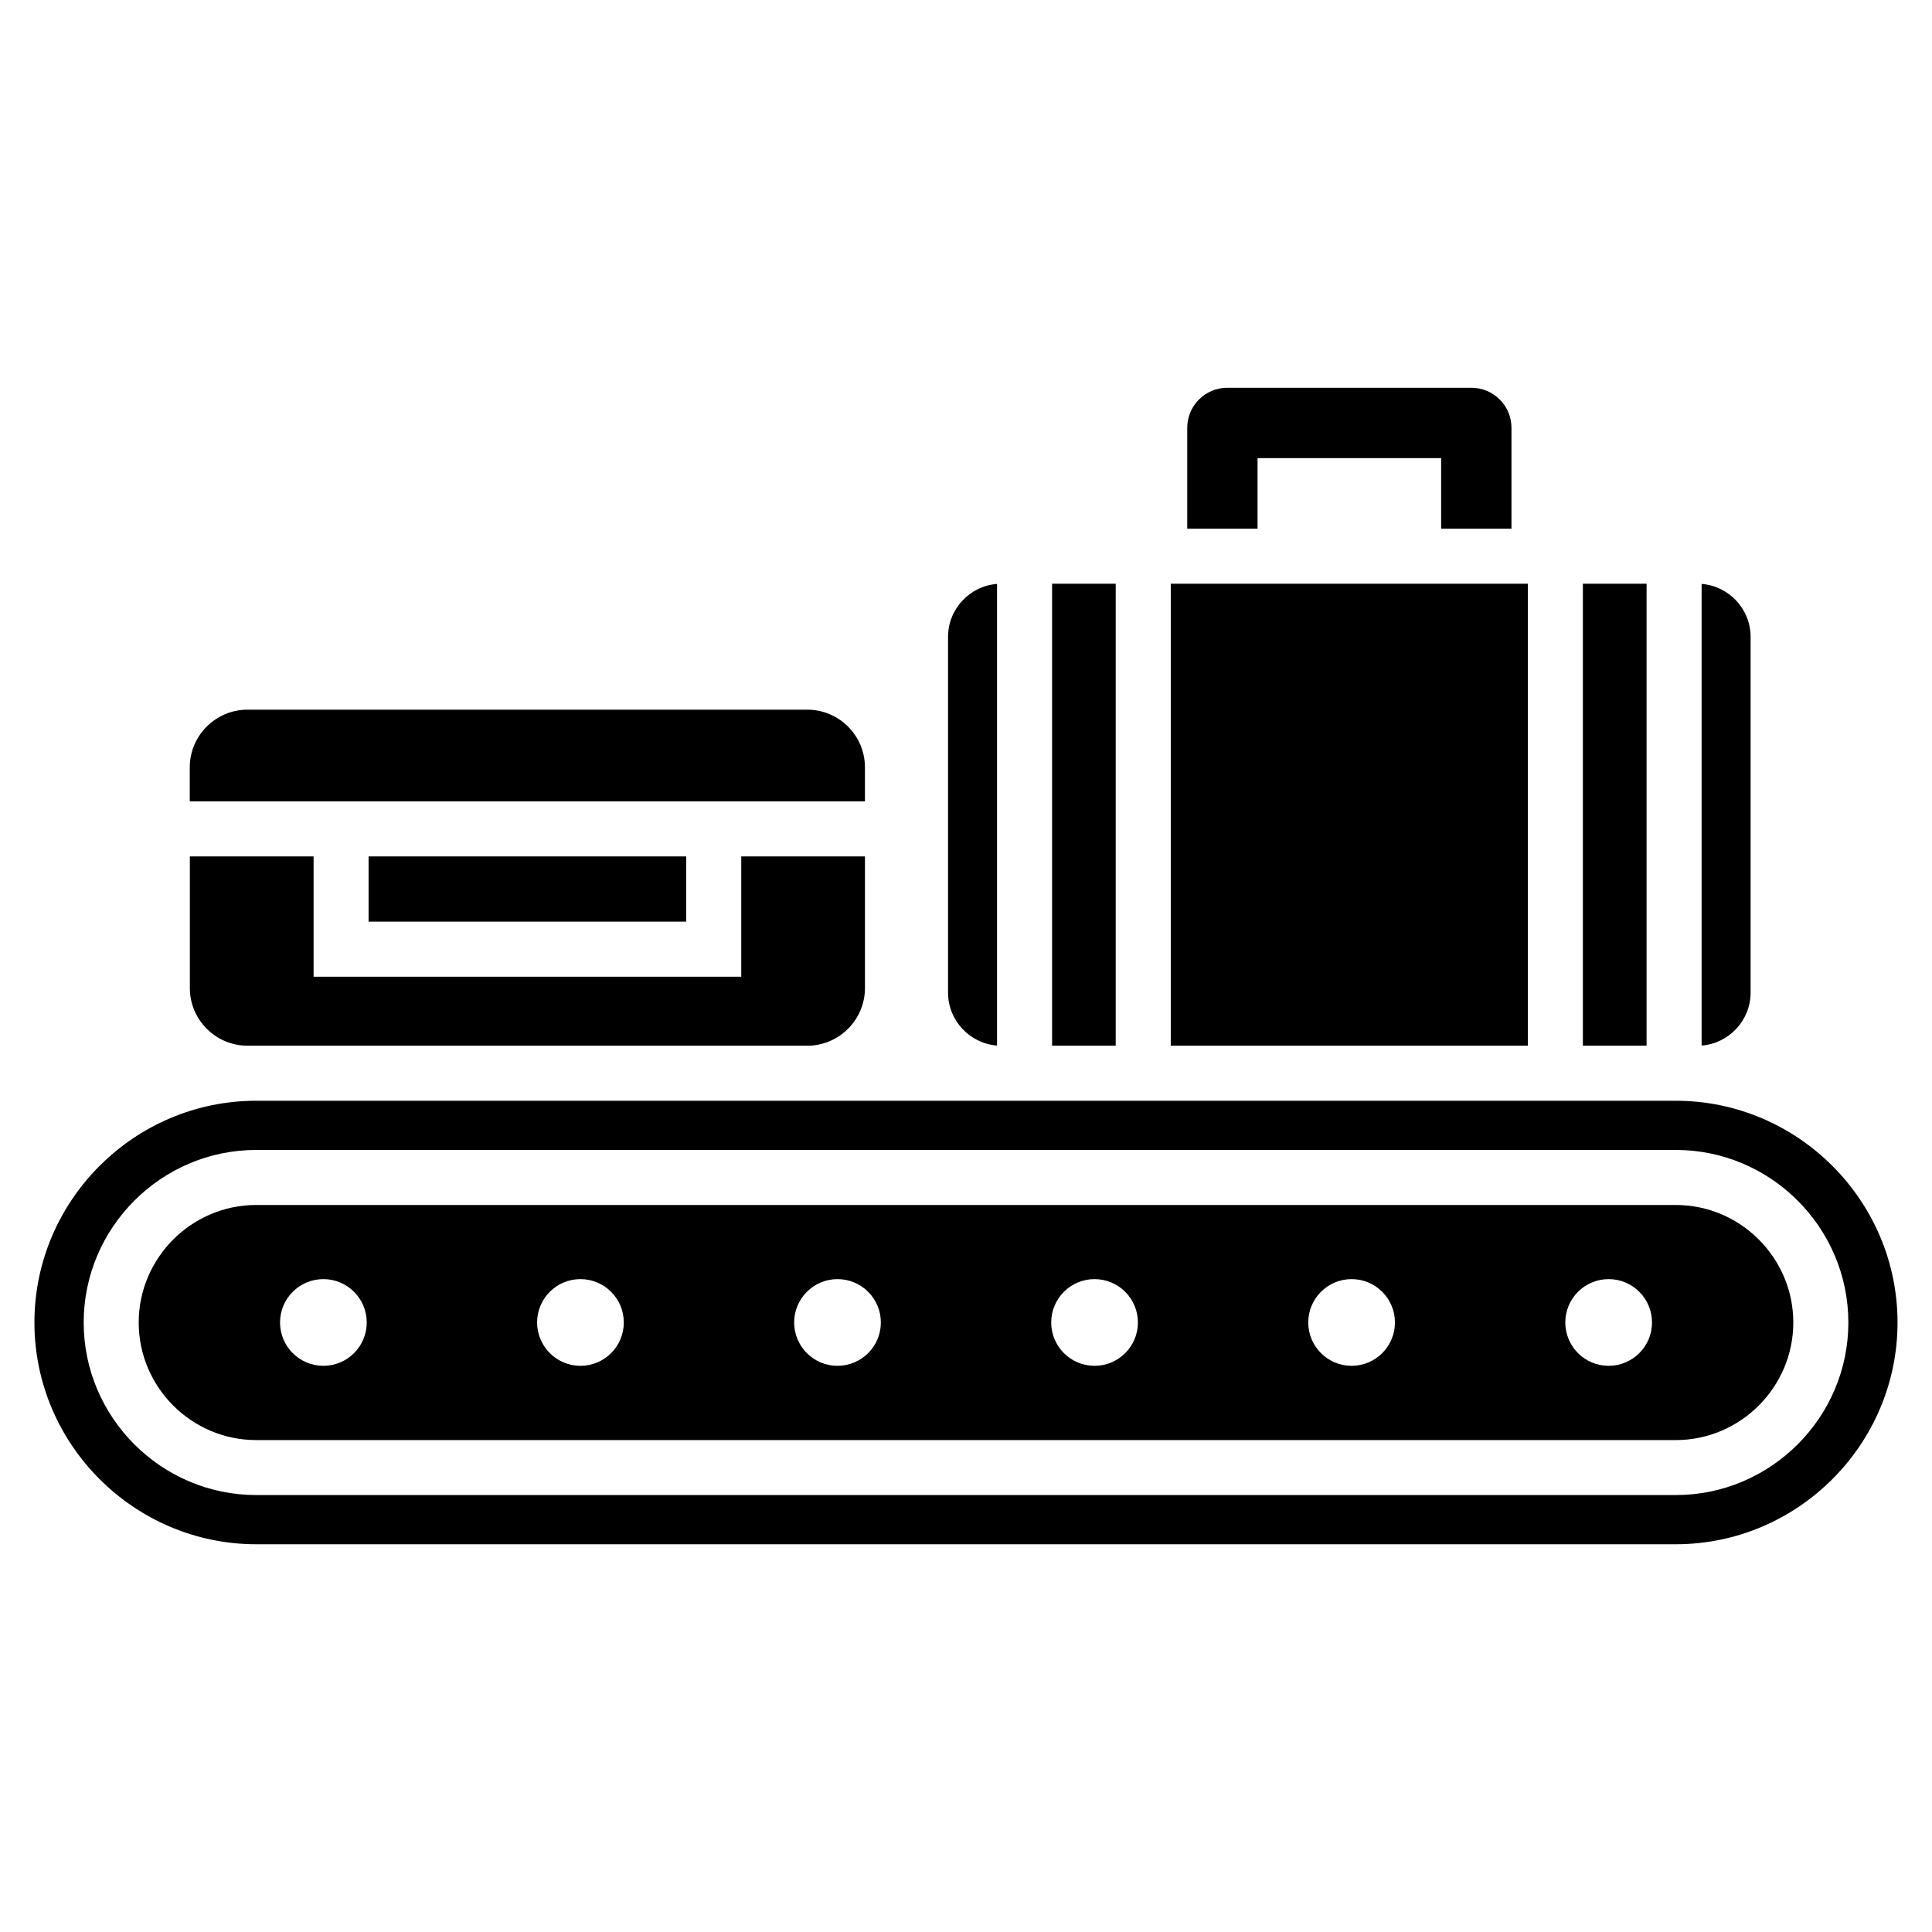 <?xml version="1.0" encoding="UTF-8"?>
<!-- Uploaded to: ICON Repo, www.iconrepo.com, Generator: ICON Repo Mixer Tools -->
<svg fill="#000000" width="800px" height="800px" version="1.1" viewBox="144 144 512 512" xmlns="http://www.w3.org/2000/svg">
 <path d="m211.89 435.71h376.21c32.316 0 58.766 26.449 58.766 58.766 0 32.328-26.449 58.766-58.766 58.766h-376.21c-32.316 0-58.766-26.449-58.766-58.766s26.449-58.766 58.766-58.766zm-2.312-14.586h148.38c8.402 0 15.266-6.879 15.266-15.266v-34.898h-32.785v31.875h-113.33v-31.875h-32.797v34.898c0 8.402 6.879 15.266 15.281 15.266zm163.64-64.75v-9.039c0-8.402-6.863-15.266-15.266-15.266h-148.38c-8.402 0-15.281 6.879-15.281 15.266v9.039zm-47.367 14.586h-84.172v17.289h84.172zm96.961-72.262h16.867v122.43h-16.867zm157.55 0h-16.883v122.43h16.883zm-111.15-51.934h64.75c5.82 0 10.594 4.762 10.594 10.594v26.754h-18.637v-18.711h-48.652v18.711h-18.637v-26.754c0-5.836 4.762-10.594 10.594-10.594zm79.684 51.934h-94.633v122.43h94.633zm-140.67 0.047c-7.238 0.559-12.984 6.648-12.984 14.027v94.285c0 7.375 5.742 13.469 12.984 14.027zm186.72 122.34c7.238-0.559 12.984-6.664 12.984-14.027v-94.285c0-7.375-5.742-13.469-12.984-14.027zm-383.05 42.246h376.21c17.125 0 31.137 14.012 31.137 31.152 0 17.125-14.012 31.152-31.137 31.152h-376.21c-17.125 0-31.137-14.012-31.137-31.152 0-17.125 14.012-31.152 31.137-31.152zm17.805 19.648c6.348 0 11.488 5.152 11.488 11.488 0 6.348-5.152 11.488-11.488 11.488-6.348 0-11.488-5.152-11.488-11.488 0-6.348 5.141-11.488 11.488-11.488zm340.61 0c6.348 0 11.488 5.152 11.488 11.488 0 6.348-5.141 11.488-11.488 11.488s-11.488-5.152-11.488-11.488c0-6.348 5.141-11.488 11.488-11.488zm-68.121 0c6.348 0 11.488 5.152 11.488 11.488 0 6.348-5.152 11.488-11.488 11.488-6.348 0-11.488-5.152-11.488-11.488 0-6.348 5.152-11.488 11.488-11.488zm-68.121 0c6.348 0 11.488 5.152 11.488 11.488 0 6.348-5.141 11.488-11.488 11.488-6.348 0-11.488-5.152-11.488-11.488 0-6.348 5.141-11.488 11.488-11.488zm-68.121 0c6.348 0 11.488 5.152 11.488 11.488 0 6.348-5.141 11.488-11.488 11.488s-11.488-5.152-11.488-11.488c0-6.348 5.152-11.488 11.488-11.488zm-68.121 0c6.348 0 11.488 5.152 11.488 11.488 0 6.348-5.141 11.488-11.488 11.488-6.348 0-11.488-5.152-11.488-11.488 0-6.348 5.141-11.488 11.488-11.488zm-85.926-34.234h376.21c25.152 0 45.723 20.57 45.723 45.734 0 25.152-20.57 45.723-45.723 45.723h-376.21c-25.152 0-45.723-20.57-45.723-45.723s20.57-45.734 45.723-45.734z" fill-rule="evenodd"/>
</svg>